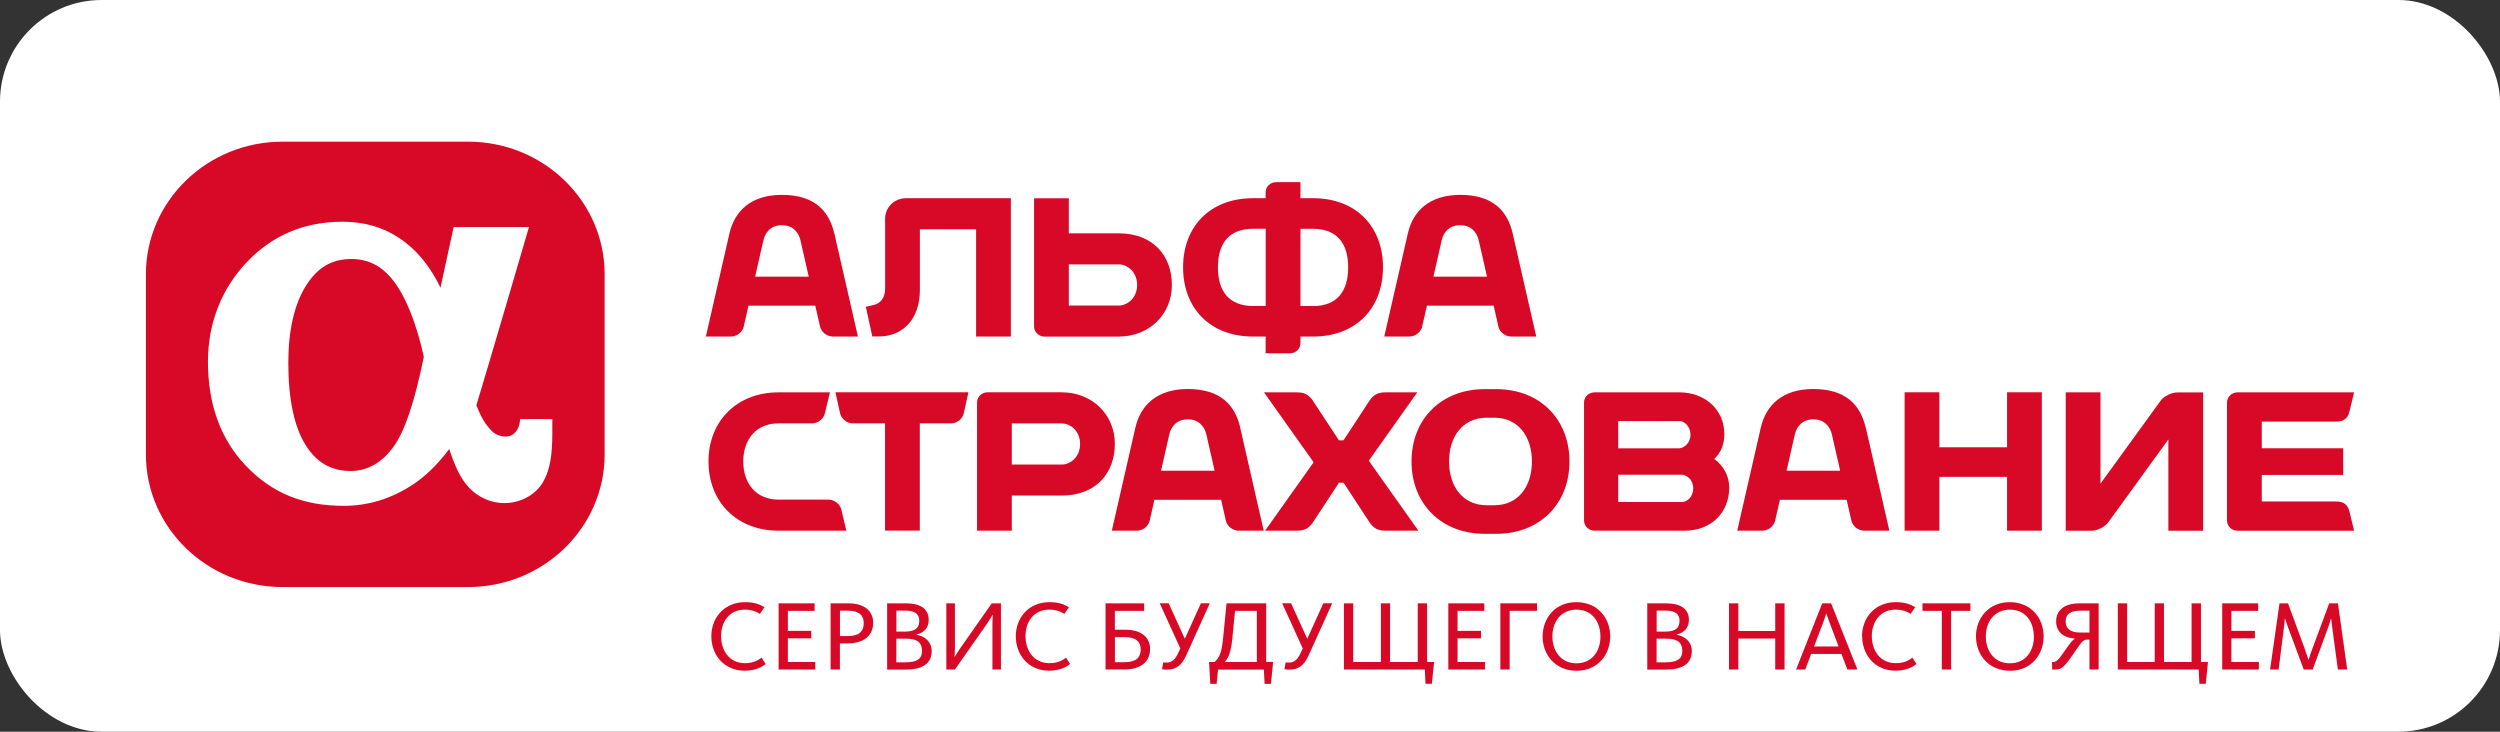<?xml version="1.0" encoding="UTF-8"?> <svg xmlns="http://www.w3.org/2000/svg" width="246" height="72" viewBox="0 0 246 72" fill="none"><rect x="0" y="0" width="246" height="72" fill="#333333" stroke="none"/> <g clip-path="url(#clip0_482_3774)"> <rect width="246" height="72" rx="10" fill="white"></rect> <path d="M46.068 13.94H27.792C20.381 13.94 14.358 19.788 14.358 26.977V44.727C14.358 51.916 20.381 57.764 27.792 57.764H46.068C53.473 57.764 59.496 51.916 59.496 44.727V26.977C59.496 19.788 53.473 13.94 46.068 13.94Z" fill="#D70926"></path> <path d="M51.175 41.239L51.162 41.432C51.095 42.193 50.604 42.96 49.794 42.96C49.169 42.96 48.671 42.734 48.26 42.277C47.768 41.729 47.33 41.071 46.878 39.872C48.147 35.7 52.052 22.341 52.052 22.341H44.64C44.64 22.341 43.956 25.474 43.339 28.324C43.306 28.253 43.279 28.189 43.246 28.118C42.628 26.835 41.645 25.41 40.543 24.41C38.63 22.67 36.386 21.819 33.676 21.819C29.937 21.819 26.77 23.16 24.266 25.816C21.776 28.453 20.461 31.832 20.461 35.59C20.461 39.775 21.709 43.218 24.173 45.81C26.743 48.518 29.811 49.775 33.836 49.775C36.18 49.775 38.418 49.098 40.49 47.77C41.831 46.913 43.053 45.72 44.209 44.179C44.694 45.7 45.185 46.745 45.769 47.525C46.712 48.782 48.133 49.504 49.654 49.504C51.175 49.504 52.689 48.718 53.426 47.448C54.084 46.319 54.349 44.927 54.349 42.631V41.239H51.162H51.175ZM38.757 43.908C37.634 45.507 36.166 46.345 34.513 46.345C32.587 46.345 31.133 45.507 30.064 43.779C28.941 41.967 28.37 39.253 28.37 35.707C28.37 32.457 28.974 29.872 30.163 28.028C31.279 26.293 32.68 25.487 34.573 25.487C36.253 25.487 37.568 26.164 38.71 27.628C39.932 29.195 40.968 31.787 41.705 35.113C40.775 39.614 39.865 42.335 38.763 43.901" fill="white"></path> <path d="M82.095 22.979C81.584 20.742 80.129 19.175 76.935 19.175C73.933 19.175 72.287 20.735 71.775 22.979L69.457 33.115H71.934C72.499 33.115 73.064 32.676 73.183 32.141L73.654 30.078H80.222L80.694 32.141C80.814 32.676 81.378 33.115 81.942 33.115H84.419L82.102 22.979M74.305 27.222L75.122 23.63C75.255 23.05 75.72 22.16 76.942 22.16C78.164 22.16 78.629 23.05 78.761 23.63L79.578 27.222H74.312H74.305Z" fill="#D70926"></path> <path d="M90.522 22.56H96.048V33.115H99.468V19.504H89.148C88.019 19.504 87.096 20.4 87.096 21.496V28.376C87.096 29.298 86.657 29.884 85.9 30.026L85.197 30.188L85.834 33.108H86.485C88.822 33.108 90.516 31.419 90.516 28.537V22.554" fill="#D70926"></path> <path d="M129.213 19.504H127.964V17.924H125.567C125.002 17.924 124.537 18.369 124.537 18.917V19.504H123.289C119.059 19.504 116.415 22.302 116.415 26.306C116.415 30.31 119.059 33.115 123.289 33.115H124.537V34.765H126.935C127.499 34.765 127.964 34.314 127.964 33.772V33.115H129.213C133.443 33.115 136.086 30.317 136.086 26.306C136.086 22.296 133.443 19.504 129.213 19.504ZM123.296 30.11C120.951 30.11 119.842 28.672 119.842 26.306C119.842 23.94 120.951 22.509 123.296 22.509H124.544V30.104H123.296V30.11ZM129.213 30.11H127.964V22.515H129.213C131.557 22.515 132.659 23.953 132.659 26.312C132.659 28.672 131.55 30.117 129.213 30.117" fill="#D70926"></path> <path d="M110.087 22.96H105.172V19.51H101.752V32.122C101.752 32.67 102.217 33.121 102.782 33.121H110.087C113.068 33.121 115.313 30.942 115.313 28.04C115.313 25.139 113.427 22.96 110.087 22.96ZM110.087 30.065H105.172V26.016H110.087C110.923 26.016 111.893 26.744 111.893 28.04C111.893 29.336 110.917 30.065 110.087 30.065Z" fill="#D70926"></path> <path d="M148.85 22.979C148.338 20.742 146.884 19.175 143.69 19.175C140.688 19.175 139.041 20.735 138.53 22.979L136.212 33.115H138.689C139.254 33.115 139.818 32.676 139.938 32.141L140.409 30.078H146.977L147.442 32.141C147.561 32.676 148.126 33.115 148.69 33.115H151.167L148.85 22.979ZM141.053 27.222L141.864 23.63C141.996 23.05 142.461 22.16 143.683 22.16C144.905 22.16 145.37 23.05 145.503 23.63L146.32 27.222H141.053Z" fill="#D70926"></path> <path d="M168.686 45.159C169.291 44.585 169.676 43.798 169.676 42.709C169.676 40.297 167.75 38.608 165.266 38.608H156.899C156.334 38.608 155.869 39.053 155.869 39.601V51.219C155.869 51.767 156.334 52.219 156.899 52.219H165.791C168.414 52.219 170.154 50.401 170.154 47.989C170.154 46.777 169.563 45.823 168.686 45.159ZM165.266 41.432C165.718 41.432 166.342 41.928 166.342 42.773C166.342 43.618 165.718 44.063 165.266 44.114H159.23V41.432H165.266ZM165.538 49.395H159.23V46.713H165.538C165.997 46.764 166.614 47.203 166.614 48.054C166.614 48.905 165.997 49.395 165.538 49.395Z" fill="#D70926"></path> <path d="M146.081 38.292C141.85 38.292 138.895 41.219 138.895 45.41C138.895 49.601 141.85 52.528 146.081 52.528H147.249C151.48 52.528 154.435 49.601 154.435 45.41C154.435 41.219 151.48 38.292 147.249 38.292H146.081ZM142.587 45.41C142.587 42.973 143.929 41.103 146.286 41.103H147.043C149.401 41.103 150.742 42.967 150.742 45.41C150.742 47.854 149.401 49.717 147.043 49.717H146.286C143.929 49.717 142.587 47.847 142.587 45.41Z" fill="#D70926"></path> <path d="M82.208 38.602L82.66 40.658C82.779 41.206 83.337 41.658 83.901 41.658H87.089V52.212H90.509V41.658H93.597C94.162 41.658 94.72 41.213 94.839 40.658L95.291 38.602H82.195" fill="#D70926"></path> <path d="M197.495 38.602V44.011H190.834V38.602H187.414V52.219H190.834V46.925H197.495V52.219H200.915V38.602H197.495Z" fill="#D70926"></path> <path d="M122.04 42.083C121.529 39.84 120.075 38.279 116.88 38.279C113.879 38.279 112.232 39.84 111.72 42.083L109.403 52.219H111.88C112.444 52.219 113.009 51.78 113.128 51.245L113.593 49.182H120.161L120.626 51.245C120.745 51.78 121.31 52.219 121.874 52.219H124.351L122.034 42.083M114.244 46.326L115.061 42.734C115.194 42.154 115.658 41.264 116.88 41.264C118.102 41.264 118.567 42.154 118.7 42.734L119.517 46.319H114.251L114.244 46.326Z" fill="#D70926"></path> <path d="M183.582 42.083C183.071 39.84 181.616 38.279 178.422 38.279C175.42 38.279 173.773 39.84 173.262 42.083L170.944 52.219H173.421C173.986 52.219 174.55 51.78 174.67 51.245L175.141 49.182H181.709L182.181 51.245C182.3 51.78 182.865 52.219 183.429 52.219H185.913L183.595 42.083M175.799 46.326L176.616 42.734C176.748 42.154 177.213 41.264 178.435 41.264C179.657 41.264 180.122 42.154 180.255 42.734L181.072 46.319H175.805L175.799 46.326Z" fill="#D70926"></path> <path d="M83.277 52.18V52.219H76.59C72.539 52.219 69.716 49.421 69.716 45.41C69.716 41.4 72.546 38.608 76.59 38.608H81.663L81.165 40.691C81.039 41.226 80.475 41.658 79.91 41.658H76.59C74.425 41.658 73.136 43.224 73.136 45.41C73.136 47.596 74.425 49.163 76.59 49.163H81.531C82.095 49.163 82.66 49.601 82.786 50.136L83.271 52.18" fill="#D70926"></path> <path d="M104.475 38.602H97.17C96.606 38.602 96.141 39.053 96.141 39.601V52.219H99.561V48.763H104.468C107.815 48.763 109.702 46.577 109.702 43.682C109.702 40.787 107.45 38.602 104.468 38.602M104.468 45.707H99.561V41.664H104.468C105.305 41.664 106.281 42.386 106.281 43.689C106.281 44.991 105.305 45.713 104.468 45.713" fill="#D70926"></path> <path d="M229.929 49.343H222.558V46.732H230.573V44.108H222.558V41.484H229.929C230.533 41.484 231.018 41.226 231.184 40.51L231.642 38.608H220.167C219.602 38.608 219.137 39.053 219.137 39.607V51.226C219.137 51.774 219.602 52.225 220.167 52.225H231.642L231.184 50.323C231.018 49.608 230.54 49.35 229.929 49.35" fill="#D70926"></path> <path d="M203.266 52.219V38.608H206.686V47.59L212.616 39.414C212.948 38.975 213.685 38.614 214.25 38.614H216.787V52.225H213.366V43.244L207.436 51.419C207.104 51.858 206.367 52.225 205.802 52.225H203.266" fill="#D70926"></path> <path d="M134.685 45.339L139.46 38.608H136.318C135.641 38.608 135.163 38.808 134.744 39.446L132.201 43.328H131.749L129.199 39.446C128.781 38.808 128.303 38.608 127.619 38.608H124.378L129.259 45.488L124.484 52.219H127.625C128.309 52.219 128.788 52.019 129.206 51.381L131.756 47.499H132.208L134.751 51.381C135.169 52.019 135.648 52.219 136.325 52.219H139.572L134.691 45.339" fill="#D70926"></path> <path d="M69.995 62.606C69.995 60.846 71.211 59.253 73.316 59.253C74.172 59.253 74.724 59.44 75.222 59.75L74.777 60.407C74.392 60.156 73.92 59.988 73.296 59.988C71.742 59.988 70.952 61.22 70.952 62.587C70.952 63.953 71.715 65.256 73.316 65.256C74.04 65.256 74.558 65.024 74.936 64.708L75.341 65.333C74.996 65.649 74.246 65.997 73.296 65.997C71.171 65.997 69.995 64.366 69.995 62.606Z" fill="#D70926"></path> <path d="M76.616 59.369H80.156V60.111H77.526V62.077H79.831V62.812H77.526V65.14H80.222V65.881H76.616V59.369Z" fill="#D70926"></path> <path d="M81.737 59.369H83.516C84.898 59.369 85.92 60.008 85.92 61.284C85.92 62.561 84.984 63.309 83.403 63.309H82.646V65.881H81.73V59.369H81.737ZM83.41 62.587C84.526 62.587 84.991 62.148 84.991 61.303C84.991 60.581 84.566 60.091 83.437 60.091H82.653V62.587H83.41Z" fill="#D70926"></path> <path d="M87.295 59.369H89.161C90.41 59.369 91.386 59.808 91.386 60.994C91.386 61.774 90.921 62.258 90.191 62.445V62.464C91.007 62.599 91.678 63.16 91.678 64.057C91.678 65.385 90.642 65.888 89.128 65.888H87.295V59.376V59.369ZM89.068 62.148C90.038 62.148 90.456 61.806 90.456 61.071C90.456 60.388 89.985 60.085 89.088 60.085H88.205V62.148H89.068ZM89.108 65.172C90.217 65.172 90.728 64.837 90.728 64.057C90.728 63.276 90.317 62.844 89.168 62.844H88.198V65.172H89.101H89.108Z" fill="#D70926"></path> <path d="M93.119 59.369H93.963V63.721C93.963 64.211 93.936 64.514 93.923 64.63H93.943C94.055 64.456 94.255 64.115 94.587 63.644L97.588 59.369H98.492V65.881H97.655V61.245C97.655 60.91 97.688 60.62 97.688 60.504H97.668C97.555 60.691 97.349 61.052 97.124 61.374L93.963 65.881H93.119V59.369Z" fill="#D70926"></path> <path d="M99.953 62.606C99.953 60.846 101.168 59.253 103.273 59.253C104.13 59.253 104.681 59.44 105.179 59.75L104.734 60.407C104.349 60.156 103.877 59.988 103.253 59.988C101.699 59.988 100.909 61.22 100.909 62.587C100.909 63.953 101.673 65.256 103.273 65.256C103.997 65.256 104.515 65.024 104.893 64.708L105.299 65.333C104.953 65.649 104.203 65.997 103.253 65.997C101.128 65.997 99.953 64.366 99.953 62.606Z" fill="#D70926"></path> <path d="M108.785 59.369H112.584V60.111H109.702V61.968H110.771C112.139 61.968 113.168 62.593 113.168 63.863C113.168 65.133 112.232 65.875 110.651 65.875H108.785V59.363V59.369ZM110.651 65.159C111.78 65.159 112.245 64.708 112.245 63.895C112.245 63.18 111.813 62.696 110.698 62.696H109.708V65.159H110.651Z" fill="#D70926"></path> <path d="M114.344 65.843L114.463 65.165C114.543 65.185 114.656 65.198 114.782 65.198C115.333 65.198 115.658 64.875 115.971 64.179L116.143 63.805L114.118 59.363H114.994L116.588 62.857L118.169 59.363H119.045L116.721 64.495C116.256 65.514 115.705 65.894 114.788 65.894C114.596 65.894 114.436 65.875 114.344 65.836" fill="#D70926"></path> <path d="M118.972 65.14H119.504C120.028 64.708 120.227 64.115 120.36 62.722L120.692 59.369H124.59V65.14H125.275L125.062 67.293H124.438L124.365 65.888H119.856L119.716 67.293H119.092L118.972 65.14ZM123.674 65.14V60.111H121.529L121.257 62.87C121.137 64.121 120.872 64.766 120.513 65.14H123.674Z" fill="#D70926"></path> <path d="M126.39 65.843L126.51 65.165C126.589 65.185 126.702 65.198 126.828 65.198C127.38 65.198 127.705 64.875 128.017 64.179L128.19 63.805L126.164 59.363H127.041L128.635 62.857L130.215 59.363H131.092L128.768 64.495C128.303 65.514 127.752 65.894 126.835 65.894C126.643 65.894 126.483 65.875 126.39 65.836" fill="#D70926"></path> <path d="M140.203 65.881H132.241V59.369H133.157V65.14H135.88V59.369H136.783V65.14H139.506V59.369H140.422V65.14H141.12L140.894 67.287H140.27L140.203 65.881Z" fill="#D70926"></path> <path d="M142.514 59.369H146.054V60.111H143.424V62.077H145.729V62.812H143.424V65.14H146.12V65.881H142.514V59.369Z" fill="#D70926"></path> <path d="M147.635 59.369H151.241V60.104H148.551V65.881H147.635V59.369Z" fill="#D70926"></path> <path d="M151.792 62.638C151.792 60.846 153.007 59.253 155.112 59.253C157.217 59.253 158.446 60.826 158.446 62.619C158.446 64.411 157.231 66.004 155.132 66.004C153.034 66.004 151.792 64.418 151.792 62.638ZM157.483 62.638C157.483 61.22 156.686 59.988 155.139 59.988C153.591 59.988 152.755 61.2 152.755 62.619C152.755 64.037 153.572 65.269 155.119 65.269C156.666 65.269 157.483 64.057 157.483 62.638Z" fill="#D70926"></path> <path d="M162.105 59.369H163.965C165.213 59.369 166.189 59.808 166.189 60.994C166.189 61.774 165.724 62.258 164.987 62.445V62.464C165.804 62.599 166.475 63.16 166.475 64.057C166.475 65.385 165.439 65.888 163.925 65.888H162.092V59.376L162.105 59.369ZM163.878 62.148C164.848 62.148 165.266 61.806 165.266 61.071C165.266 60.388 164.795 60.085 163.898 60.085H163.015V62.148H163.878ZM163.918 65.172C165.027 65.172 165.538 64.837 165.538 64.057C165.538 63.276 165.127 62.844 163.978 62.844H163.008V65.172H163.911H163.918Z" fill="#D70926"></path> <path d="M170.134 59.369H171.05V62.09H174.683V59.369H175.599V65.881H174.683V62.831H171.05V65.881H170.134V59.369Z" fill="#D70926"></path> <path d="M179.305 59.369H180.182L182.772 65.881H181.782L181.198 64.347H178.216L177.638 65.881H176.735L179.305 59.369ZM180.919 63.612L180.122 61.51C179.909 60.962 179.823 60.659 179.717 60.388H179.697C179.604 60.678 179.498 61.013 179.305 61.51L178.502 63.612H180.919Z" fill="#D70926"></path> <path d="M183.223 62.606C183.223 60.846 184.439 59.253 186.55 59.253C187.407 59.253 187.958 59.44 188.456 59.75L188.011 60.407C187.626 60.156 187.155 59.988 186.53 59.988C184.983 59.988 184.186 61.22 184.186 62.587C184.186 63.953 184.95 65.256 186.557 65.256C187.281 65.256 187.792 65.024 188.177 64.708L188.583 65.333C188.237 65.649 187.487 65.997 186.537 65.997C184.412 65.997 183.237 64.366 183.237 62.606" fill="#D70926"></path> <path d="M191.073 60.111H189.174V59.369H193.882V60.111H191.989V65.881H191.073V60.111Z" fill="#D70926"></path> <path d="M194.433 62.638C194.433 60.846 195.655 59.253 197.76 59.253C199.865 59.253 201.094 60.826 201.094 62.619C201.094 64.411 199.879 66.004 197.78 66.004C195.682 66.004 194.44 64.418 194.44 62.638M200.131 62.638C200.131 61.22 199.334 59.988 197.787 59.988C196.239 59.988 195.403 61.2 195.403 62.619C195.403 64.037 196.22 65.269 197.774 65.269C199.328 65.269 200.138 64.057 200.138 62.638" fill="#D70926"></path> <path d="M201.917 65.146H202.017C202.469 65.146 202.741 64.637 203.325 63.818C203.618 63.399 203.93 62.986 204.149 62.851V62.831C203.119 62.767 202.323 62.219 202.323 61.149C202.323 60.027 203.166 59.369 204.6 59.369H206.506V65.881H205.603V62.935H205.331C204.899 62.948 204.627 63.483 204.043 64.314C203.246 65.456 202.927 65.881 202.289 65.881H201.937L201.917 65.146ZM205.603 62.245V60.091H204.7C203.724 60.091 203.259 60.446 203.259 61.136C203.259 61.826 203.691 62.238 204.64 62.238H205.61L205.603 62.245Z" fill="#D70926"></path> <path d="M216.348 65.881H208.392V59.369H209.309V65.14H212.025V59.369H212.935V65.14H215.651V59.369H216.574V65.14H217.265L217.046 67.287H216.421L216.348 65.881Z" fill="#D70926"></path> <path d="M218.666 59.369H222.199V60.111H219.569V62.077H221.88V62.812H219.569V65.14H222.272V65.881H218.666V59.369Z" fill="#D70926"></path> <path d="M224.284 59.369H225.141L226.741 63.721C226.934 64.25 227.04 64.572 227.153 64.908H227.173C227.266 64.592 227.385 64.244 227.578 63.721L229.192 59.369H230.055L230.965 65.881H230.048L229.497 61.794C229.437 61.323 229.404 61.059 229.384 60.871H229.364C229.305 61.084 229.225 61.361 229.072 61.781L227.571 65.881H226.688L225.161 61.781C225.008 61.361 224.922 61.084 224.849 60.871H224.829C224.809 61.097 224.776 61.368 224.729 61.813L224.218 65.881H223.374L224.304 59.369H224.284Z" fill="#D70926"></path> </g> <defs> <clipPath id="clip0_482_3774"> <rect width="246" height="72" rx="10" fill="white"></rect> </clipPath> </defs> </svg> 